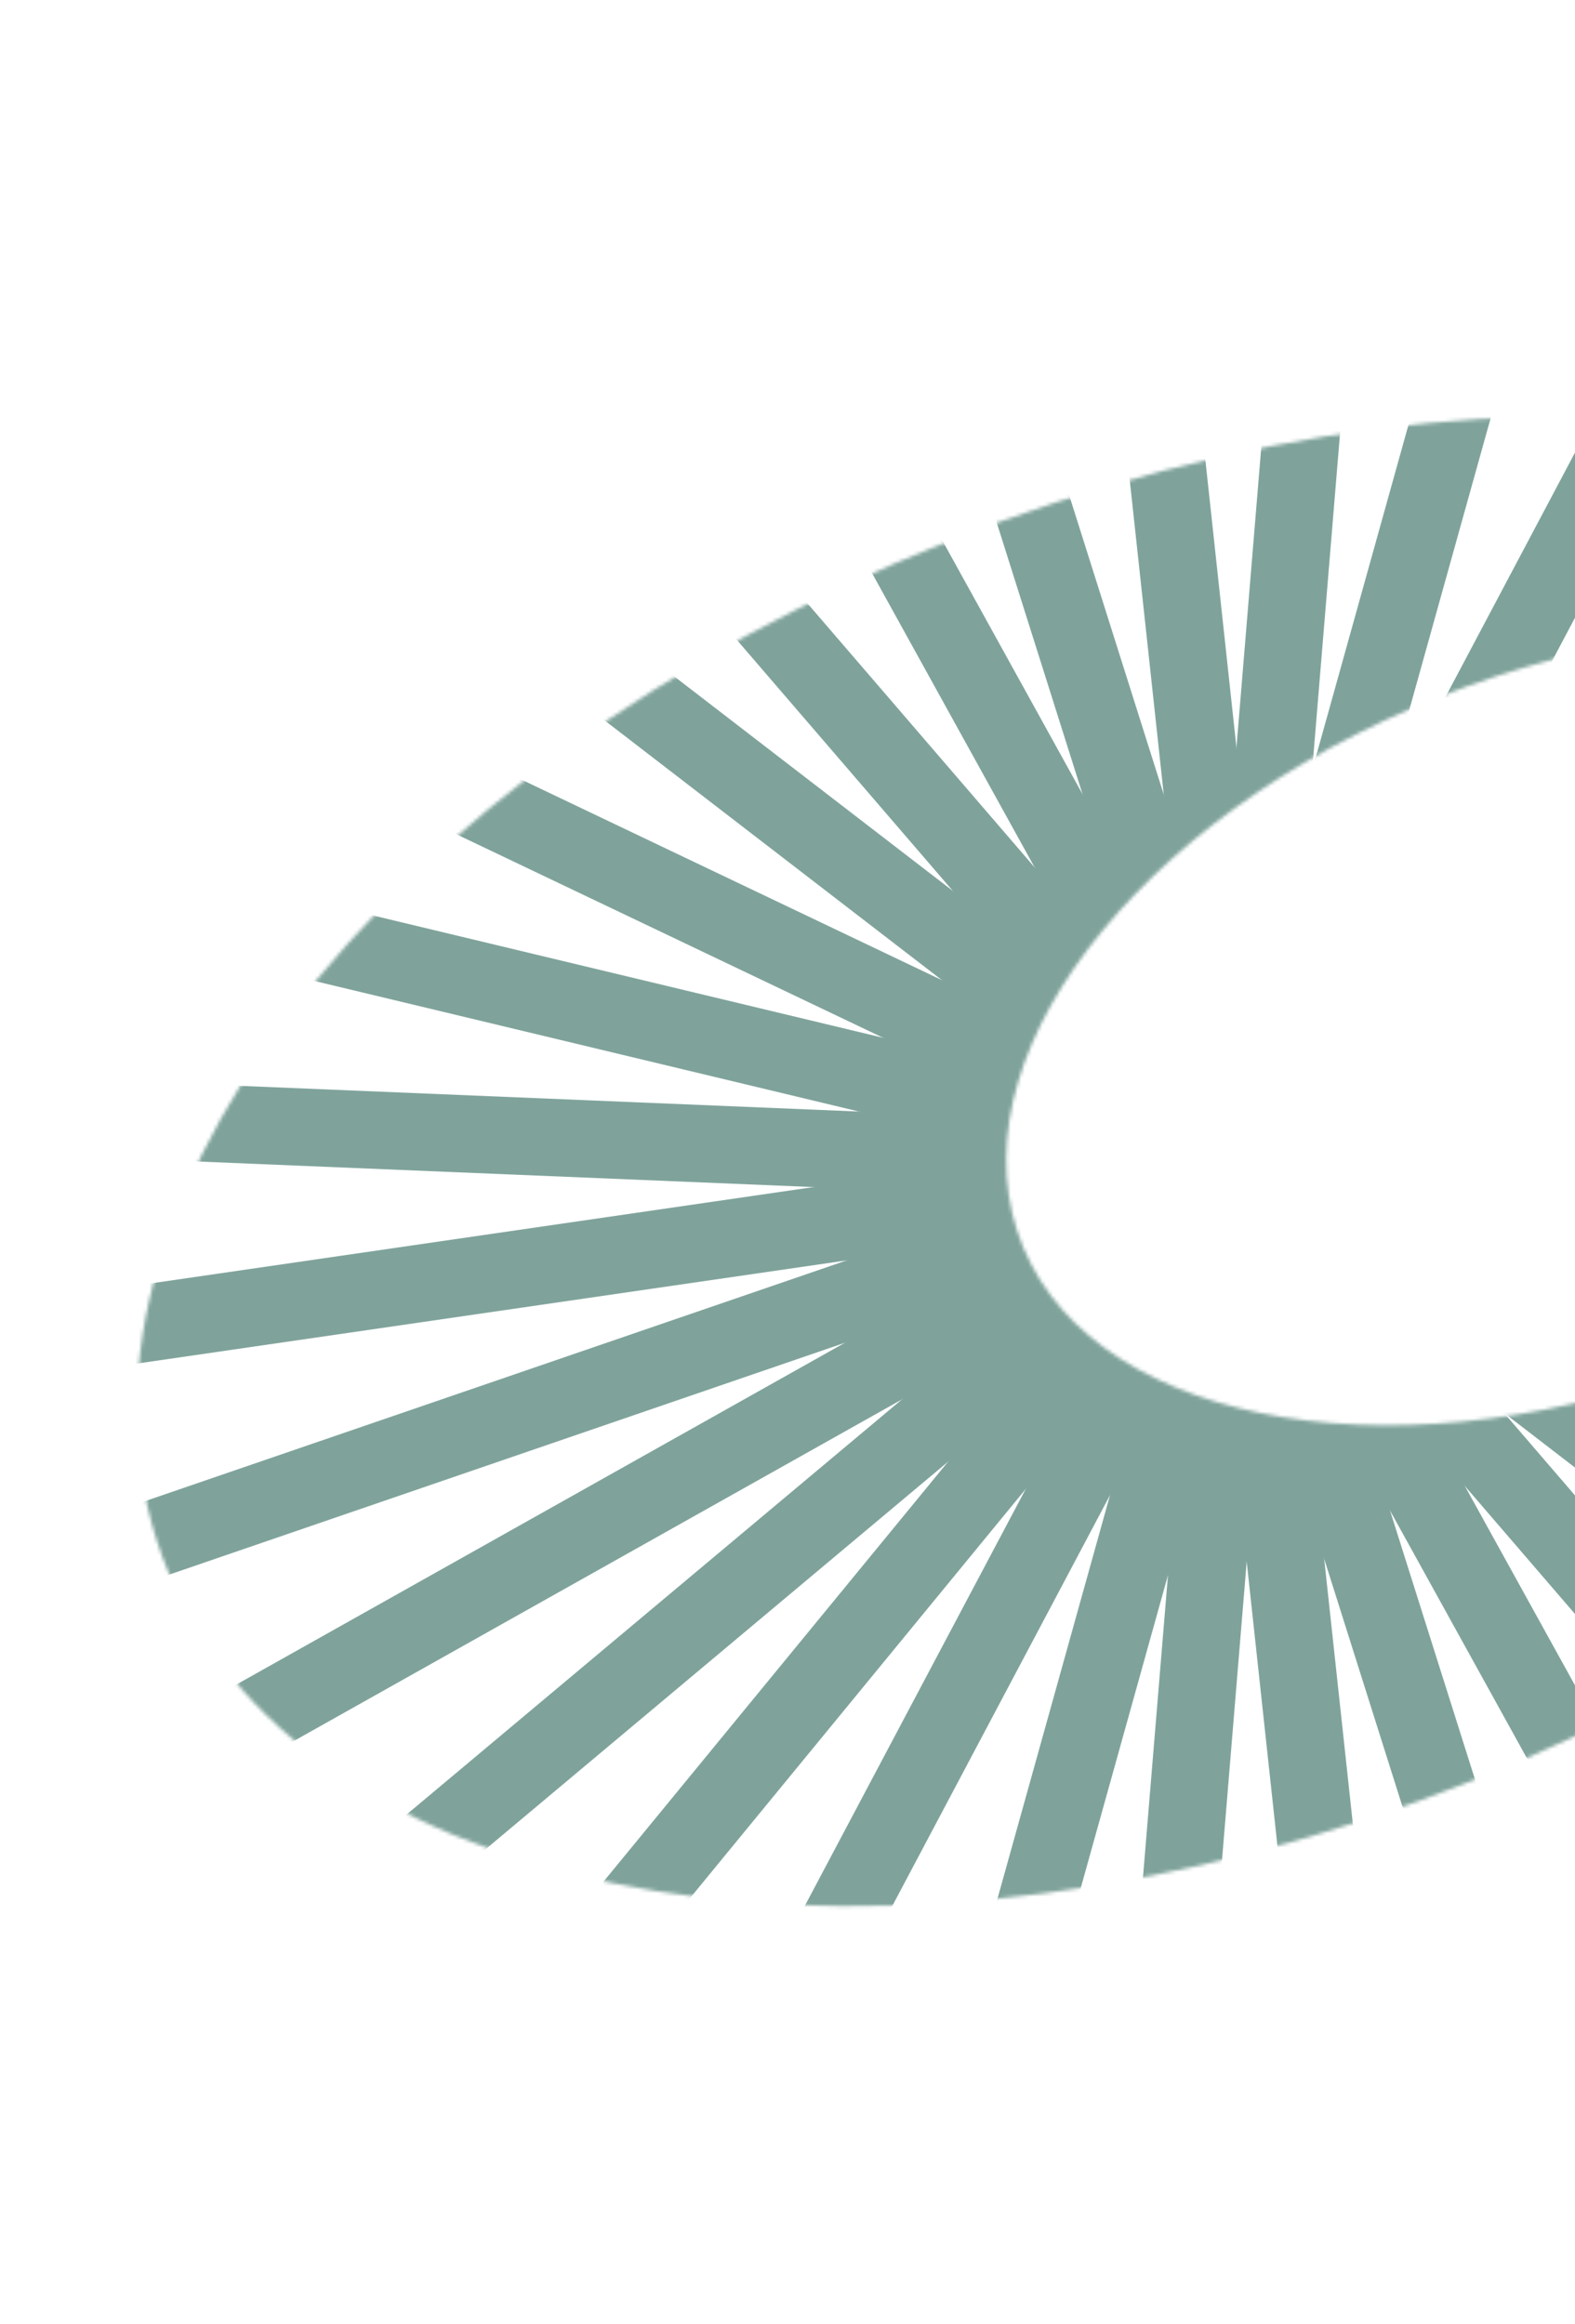<svg width="448" height="661" viewBox="0 0 448 661" fill="none" xmlns="http://www.w3.org/2000/svg">
<g style="mix-blend-mode:plus-lighter" opacity="0.5">
<mask id="mask0_282_26081" style="mask-type:luminance" maskUnits="userSpaceOnUse" x="38" y="118" width="612" height="425">
<path d="M44.719 438.591C77.368 539.17 237.869 572.228 403.207 512.428C568.546 452.631 676.113 322.619 643.463 222.042C610.814 121.464 450.313 88.406 284.975 148.205C119.636 208.004 12.069 338.015 44.719 438.591ZM417.54 195.149C505.779 163.235 591.437 180.878 608.861 234.556C626.286 288.233 568.88 357.618 480.639 389.531C392.4 421.445 306.743 403.802 289.319 350.127C271.895 296.449 329.302 227.064 417.54 195.15L417.54 195.149Z" fill="white"/>
</mask>
<g mask="url(#mask0_282_26081)">
<path d="M146.266 721.595L559.509 -58.194" stroke="#004737" stroke-width="22" stroke-miterlimit="10"/>
<path d="M2.598 164.443L734.188 513.382" stroke="#004737" stroke-width="22" stroke-miterlimit="10"/>
<path d="M-70.294 476.911L776.07 186.494" stroke="#004737" stroke-width="22" stroke-miterlimit="10"/>
<path d="M222.897 -79.664L482.88 743.068" stroke="#004737" stroke-width="22" stroke-miterlimit="10"/>
<path d="M316.599 770.374L389.176 -106.975" stroke="#004737" stroke-width="22" stroke-miterlimit="10"/>
<path d="M-84.068 313.56L789.844 349.84" stroke="#004737" stroke-width="22" stroke-miterlimit="10"/>
<path d="M9.556 619.402L696.22 43.997" stroke="#004737" stroke-width="22" stroke-miterlimit="10"/>
<path d="M76.407 10.361L629.368 653.039" stroke="#004737" stroke-width="22" stroke-miterlimit="10"/>
<path d="M71.186 675.029L635.698 -12.966" stroke="#004737" stroke-width="22" stroke-miterlimit="10"/>
<path d="M46.098 94.117L688.068 588.417" stroke="#004737" stroke-width="22" stroke-miterlimit="10"/>
<path d="M-85.378 394.837L792.264 267.226" stroke="#004737" stroke-width="22" stroke-miterlimit="10"/>
<path d="M306.555 -102.572L400.328 764.639" stroke="#004737" stroke-width="22" stroke-miterlimit="10"/>
<path d="M234.749 756.672L472.135 -94.606" stroke="#004737" stroke-width="22" stroke-miterlimit="10"/>
<path d="M-63.447 231.065L770.329 431.001" stroke="#004737" stroke-width="22" stroke-miterlimit="10"/>
<path d="M-37.938 550.875L744.819 111.186" stroke="#004737" stroke-width="22" stroke-miterlimit="10"/>
<path d="M146.844 -42.848L560.04 704.908" stroke="#004737" stroke-width="22" stroke-miterlimit="10"/>
</g>
</g>
</svg>
